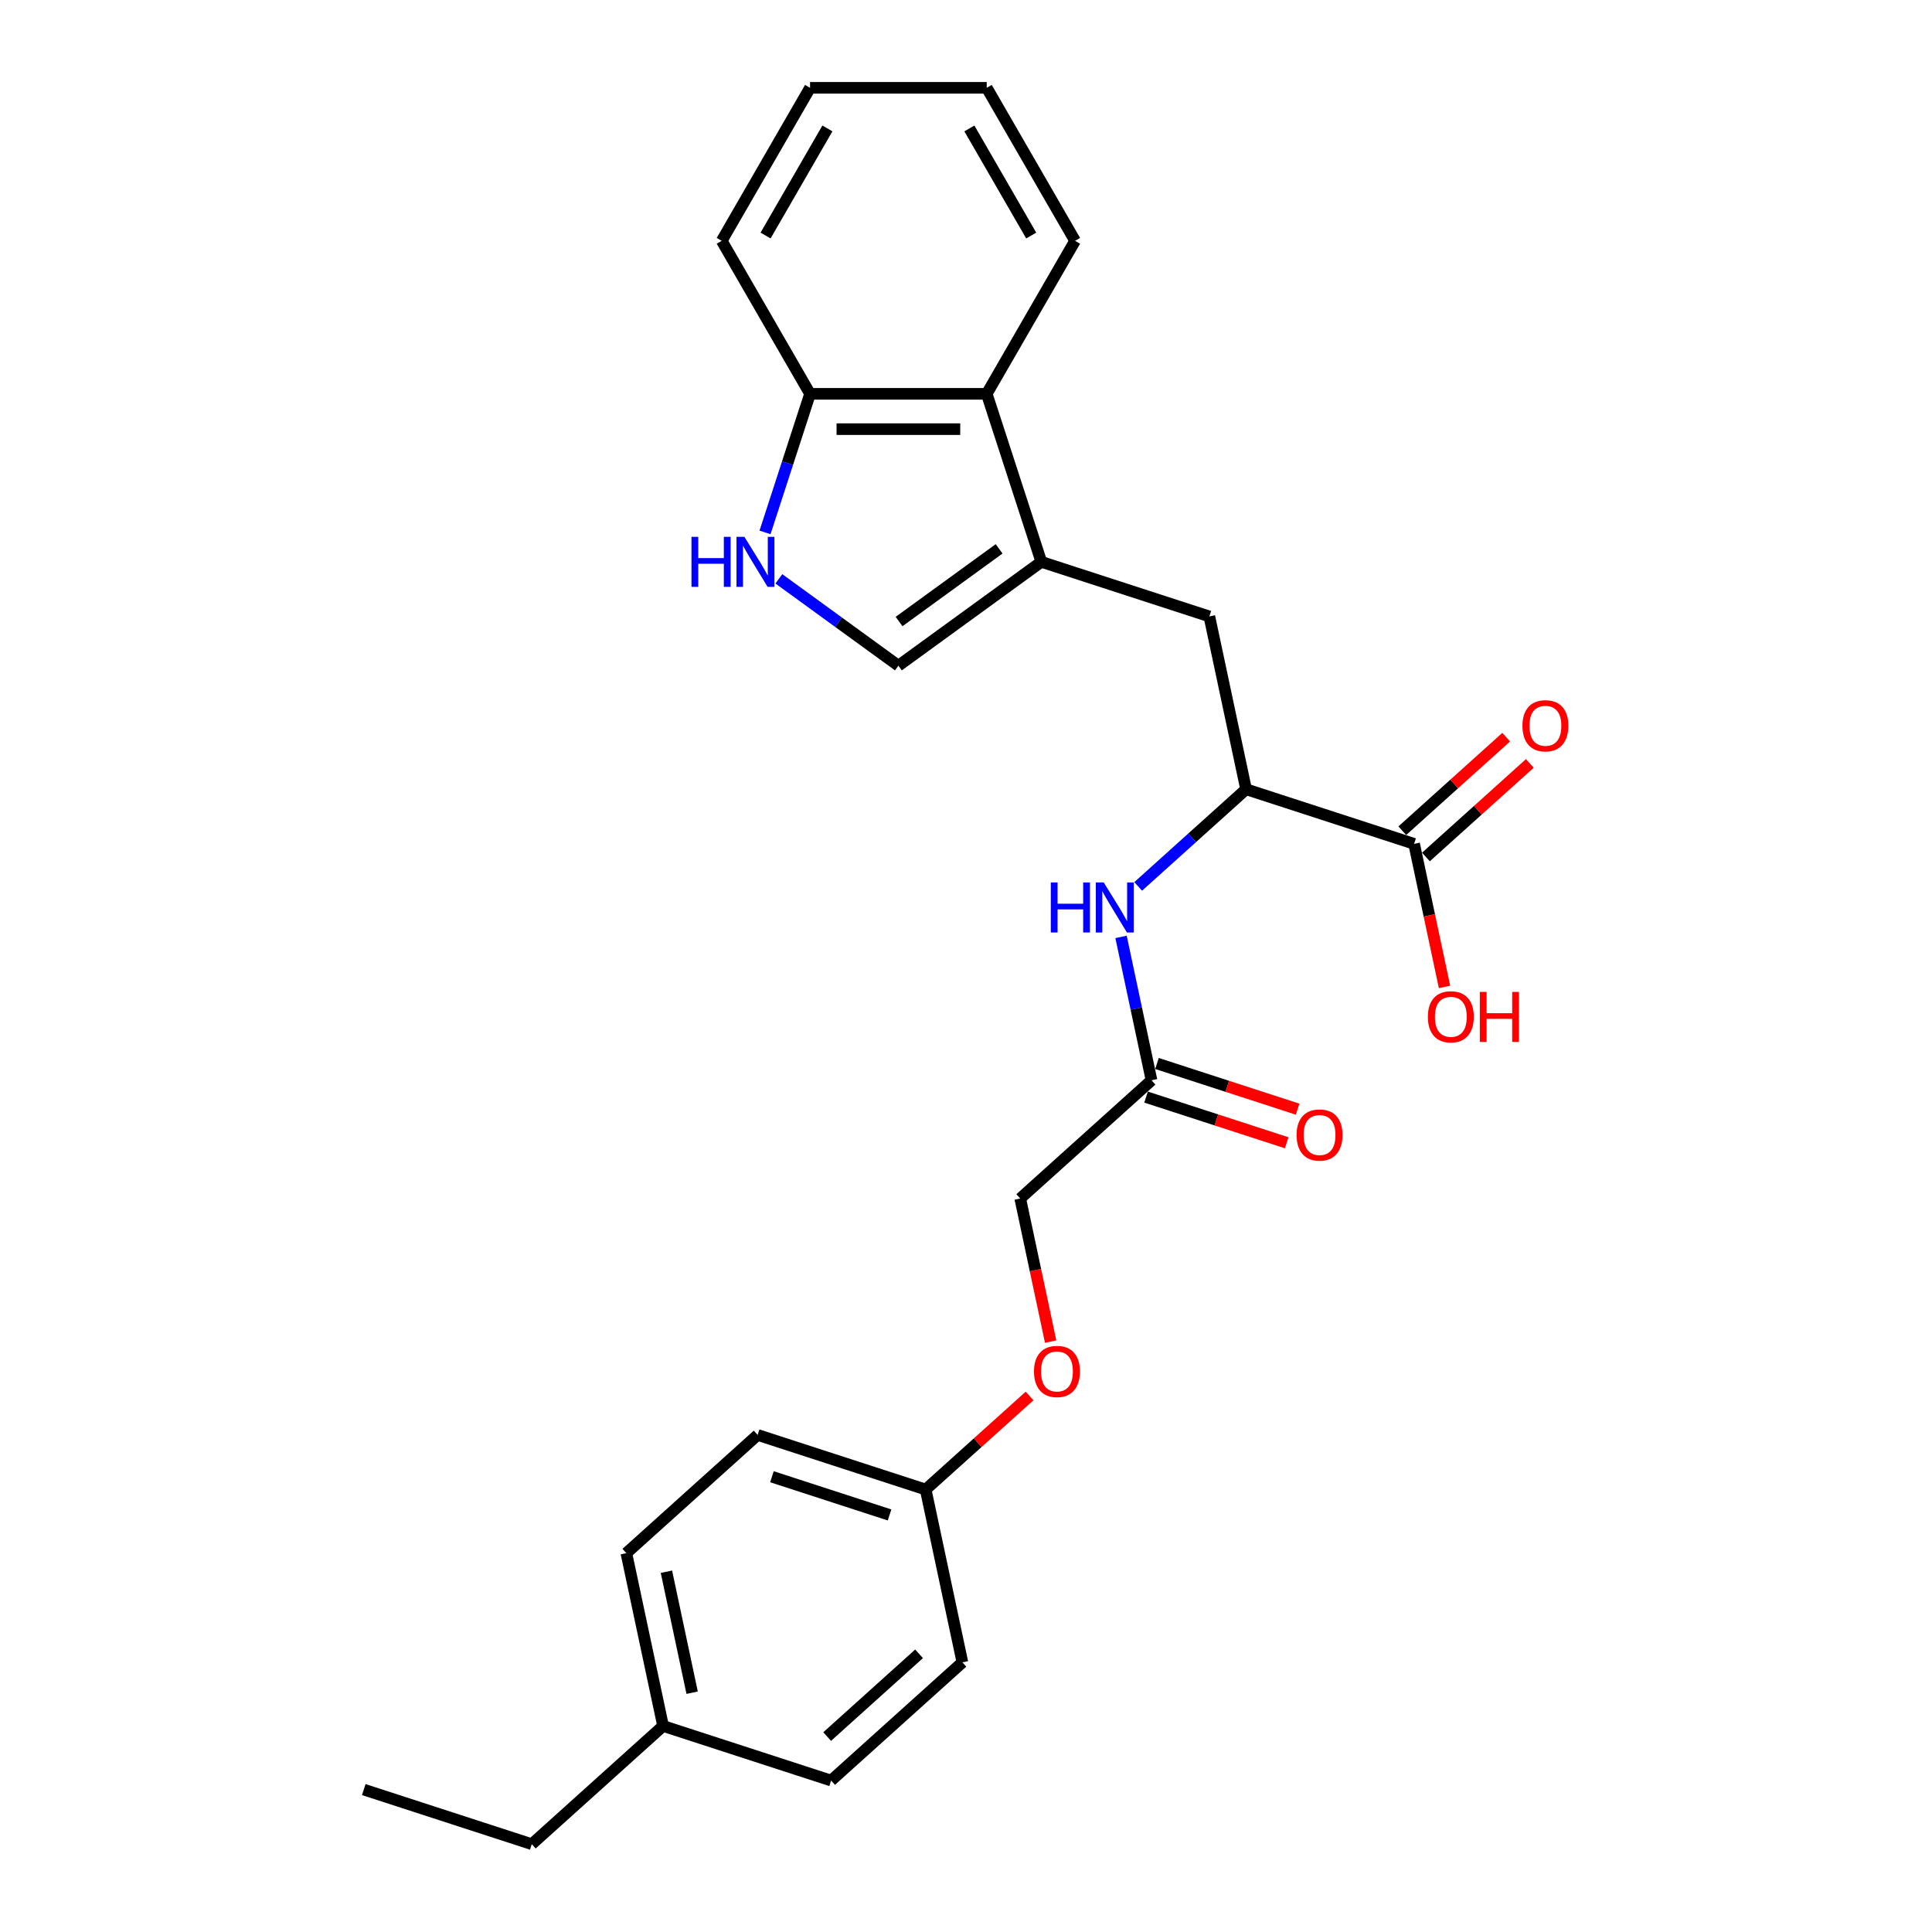 <?xml version='1.0' encoding='iso-8859-1'?>
<svg version='1.1' baseProfile='full'
              xmlns='http://www.w3.org/2000/svg'
                      xmlns:rdkit='http://www.rdkit.org/xml'
                      xmlns:xlink='http://www.w3.org/1999/xlink'
                  xml:space='preserve'
width='1000px' height='1000px' viewBox='0 0 1000 1000'>
<!-- END OF HEADER -->
<rect style='opacity:1.0;fill:#FFFFFF;stroke:none' width='1000' height='1000' x='0' y='0'> </rect>
<path class='bond-1' d='M 538.989,290.812 L 465.008,344.563' style='fill:none;fill-rule:evenodd;stroke:#000000;stroke-width:6px;stroke-linecap:butt;stroke-linejoin:miter;stroke-opacity:1' />
<path class='bond-1' d='M 517.142,284.079 L 465.355,321.704' style='fill:none;fill-rule:evenodd;stroke:#000000;stroke-width:6px;stroke-linecap:butt;stroke-linejoin:miter;stroke-opacity:1' />
<path class='bond-3' d='M 538.989,290.812 L 510.731,203.843' style='fill:none;fill-rule:evenodd;stroke:#000000;stroke-width:6px;stroke-linecap:butt;stroke-linejoin:miter;stroke-opacity:1' />
<path class='bond-5' d='M 538.989,290.812 L 625.959,319.071' style='fill:none;fill-rule:evenodd;stroke:#000000;stroke-width:6px;stroke-linecap:butt;stroke-linejoin:miter;stroke-opacity:1' />
<path class='bond-0' d='M 403.135,299.609 L 434.071,322.086' style='fill:none;fill-rule:evenodd;stroke:#0000FF;stroke-width:6px;stroke-linecap:butt;stroke-linejoin:miter;stroke-opacity:1' />
<path class='bond-0' d='M 434.071,322.086 L 465.008,344.563' style='fill:none;fill-rule:evenodd;stroke:#000000;stroke-width:6px;stroke-linecap:butt;stroke-linejoin:miter;stroke-opacity:1' />
<path class='bond-26' d='M 395.977,275.578 L 407.631,239.71' style='fill:none;fill-rule:evenodd;stroke:#0000FF;stroke-width:6px;stroke-linecap:butt;stroke-linejoin:miter;stroke-opacity:1' />
<path class='bond-26' d='M 407.631,239.71 L 419.285,203.843' style='fill:none;fill-rule:evenodd;stroke:#000000;stroke-width:6px;stroke-linecap:butt;stroke-linejoin:miter;stroke-opacity:1' />
<path class='bond-2' d='M 644.971,408.518 L 625.959,319.071' style='fill:none;fill-rule:evenodd;stroke:#000000;stroke-width:6px;stroke-linecap:butt;stroke-linejoin:miter;stroke-opacity:1' />
<path class='bond-4' d='M 644.971,408.518 L 731.941,436.776' style='fill:none;fill-rule:evenodd;stroke:#000000;stroke-width:6px;stroke-linecap:butt;stroke-linejoin:miter;stroke-opacity:1' />
<path class='bond-6' d='M 644.971,408.518 L 617.046,433.661' style='fill:none;fill-rule:evenodd;stroke:#000000;stroke-width:6px;stroke-linecap:butt;stroke-linejoin:miter;stroke-opacity:1' />
<path class='bond-6' d='M 617.046,433.661 L 589.121,458.805' style='fill:none;fill-rule:evenodd;stroke:#0000FF;stroke-width:6px;stroke-linecap:butt;stroke-linejoin:miter;stroke-opacity:1' />
<path class='bond-8' d='M 510.731,203.843 L 419.285,203.843' style='fill:none;fill-rule:evenodd;stroke:#000000;stroke-width:6px;stroke-linecap:butt;stroke-linejoin:miter;stroke-opacity:1' />
<path class='bond-8' d='M 497.014,222.132 L 433.002,222.132' style='fill:none;fill-rule:evenodd;stroke:#000000;stroke-width:6px;stroke-linecap:butt;stroke-linejoin:miter;stroke-opacity:1' />
<path class='bond-20' d='M 510.731,203.843 L 556.453,124.649' style='fill:none;fill-rule:evenodd;stroke:#000000;stroke-width:6px;stroke-linecap:butt;stroke-linejoin:miter;stroke-opacity:1' />
<path class='bond-9' d='M 738.06,443.572 L 764.952,419.358' style='fill:none;fill-rule:evenodd;stroke:#000000;stroke-width:6px;stroke-linecap:butt;stroke-linejoin:miter;stroke-opacity:1' />
<path class='bond-9' d='M 764.952,419.358 L 791.843,395.145' style='fill:none;fill-rule:evenodd;stroke:#FF0000;stroke-width:6px;stroke-linecap:butt;stroke-linejoin:miter;stroke-opacity:1' />
<path class='bond-9' d='M 725.822,429.98 L 752.714,405.767' style='fill:none;fill-rule:evenodd;stroke:#000000;stroke-width:6px;stroke-linecap:butt;stroke-linejoin:miter;stroke-opacity:1' />
<path class='bond-9' d='M 752.714,405.767 L 779.605,381.554' style='fill:none;fill-rule:evenodd;stroke:#FF0000;stroke-width:6px;stroke-linecap:butt;stroke-linejoin:miter;stroke-opacity:1' />
<path class='bond-13' d='M 731.941,436.776 L 739.813,473.809' style='fill:none;fill-rule:evenodd;stroke:#000000;stroke-width:6px;stroke-linecap:butt;stroke-linejoin:miter;stroke-opacity:1' />
<path class='bond-13' d='M 739.813,473.809 L 747.684,510.842' style='fill:none;fill-rule:evenodd;stroke:#FF0000;stroke-width:6px;stroke-linecap:butt;stroke-linejoin:miter;stroke-opacity:1' />
<path class='bond-7' d='M 580.252,484.941 L 588.14,522.048' style='fill:none;fill-rule:evenodd;stroke:#0000FF;stroke-width:6px;stroke-linecap:butt;stroke-linejoin:miter;stroke-opacity:1' />
<path class='bond-7' d='M 588.14,522.048 L 596.027,559.154' style='fill:none;fill-rule:evenodd;stroke:#000000;stroke-width:6px;stroke-linecap:butt;stroke-linejoin:miter;stroke-opacity:1' />
<path class='bond-10' d='M 593.201,567.851 L 629.599,579.677' style='fill:none;fill-rule:evenodd;stroke:#000000;stroke-width:6px;stroke-linecap:butt;stroke-linejoin:miter;stroke-opacity:1' />
<path class='bond-10' d='M 629.599,579.677 L 665.997,591.503' style='fill:none;fill-rule:evenodd;stroke:#FF0000;stroke-width:6px;stroke-linecap:butt;stroke-linejoin:miter;stroke-opacity:1' />
<path class='bond-10' d='M 598.853,550.457 L 635.25,562.283' style='fill:none;fill-rule:evenodd;stroke:#000000;stroke-width:6px;stroke-linecap:butt;stroke-linejoin:miter;stroke-opacity:1' />
<path class='bond-10' d='M 635.25,562.283 L 671.648,574.11' style='fill:none;fill-rule:evenodd;stroke:#FF0000;stroke-width:6px;stroke-linecap:butt;stroke-linejoin:miter;stroke-opacity:1' />
<path class='bond-12' d='M 596.027,559.154 L 528.07,620.343' style='fill:none;fill-rule:evenodd;stroke:#000000;stroke-width:6px;stroke-linecap:butt;stroke-linejoin:miter;stroke-opacity:1' />
<path class='bond-21' d='M 419.285,203.843 L 373.563,124.649' style='fill:none;fill-rule:evenodd;stroke:#000000;stroke-width:6px;stroke-linecap:butt;stroke-linejoin:miter;stroke-opacity:1' />
<path class='bond-11' d='M 543.813,694.409 L 535.941,657.376' style='fill:none;fill-rule:evenodd;stroke:#FF0000;stroke-width:6px;stroke-linecap:butt;stroke-linejoin:miter;stroke-opacity:1' />
<path class='bond-11' d='M 535.941,657.376 L 528.07,620.343' style='fill:none;fill-rule:evenodd;stroke:#000000;stroke-width:6px;stroke-linecap:butt;stroke-linejoin:miter;stroke-opacity:1' />
<path class='bond-14' d='M 532.908,722.552 L 506.016,746.765' style='fill:none;fill-rule:evenodd;stroke:#FF0000;stroke-width:6px;stroke-linecap:butt;stroke-linejoin:miter;stroke-opacity:1' />
<path class='bond-14' d='M 506.016,746.765 L 479.125,770.979' style='fill:none;fill-rule:evenodd;stroke:#000000;stroke-width:6px;stroke-linecap:butt;stroke-linejoin:miter;stroke-opacity:1' />
<path class='bond-16' d='M 479.125,770.979 L 498.137,860.426' style='fill:none;fill-rule:evenodd;stroke:#000000;stroke-width:6px;stroke-linecap:butt;stroke-linejoin:miter;stroke-opacity:1' />
<path class='bond-17' d='M 479.125,770.979 L 392.155,742.72' style='fill:none;fill-rule:evenodd;stroke:#000000;stroke-width:6px;stroke-linecap:butt;stroke-linejoin:miter;stroke-opacity:1' />
<path class='bond-17' d='M 460.428,784.134 L 399.549,764.353' style='fill:none;fill-rule:evenodd;stroke:#000000;stroke-width:6px;stroke-linecap:butt;stroke-linejoin:miter;stroke-opacity:1' />
<path class='bond-15' d='M 343.211,893.357 L 324.198,803.909' style='fill:none;fill-rule:evenodd;stroke:#000000;stroke-width:6px;stroke-linecap:butt;stroke-linejoin:miter;stroke-opacity:1' />
<path class='bond-15' d='M 358.248,876.137 L 344.939,813.524' style='fill:none;fill-rule:evenodd;stroke:#000000;stroke-width:6px;stroke-linecap:butt;stroke-linejoin:miter;stroke-opacity:1' />
<path class='bond-22' d='M 343.211,893.357 L 275.253,954.545' style='fill:none;fill-rule:evenodd;stroke:#000000;stroke-width:6px;stroke-linecap:butt;stroke-linejoin:miter;stroke-opacity:1' />
<path class='bond-28' d='M 343.211,893.357 L 430.18,921.615' style='fill:none;fill-rule:evenodd;stroke:#000000;stroke-width:6px;stroke-linecap:butt;stroke-linejoin:miter;stroke-opacity:1' />
<path class='bond-18' d='M 498.137,860.426 L 430.18,921.615' style='fill:none;fill-rule:evenodd;stroke:#000000;stroke-width:6px;stroke-linecap:butt;stroke-linejoin:miter;stroke-opacity:1' />
<path class='bond-18' d='M 475.706,856.013 L 428.136,898.845' style='fill:none;fill-rule:evenodd;stroke:#000000;stroke-width:6px;stroke-linecap:butt;stroke-linejoin:miter;stroke-opacity:1' />
<path class='bond-19' d='M 392.155,742.72 L 324.198,803.909' style='fill:none;fill-rule:evenodd;stroke:#000000;stroke-width:6px;stroke-linecap:butt;stroke-linejoin:miter;stroke-opacity:1' />
<path class='bond-24' d='M 556.453,124.649 L 510.731,45.455' style='fill:none;fill-rule:evenodd;stroke:#000000;stroke-width:6px;stroke-linecap:butt;stroke-linejoin:miter;stroke-opacity:1' />
<path class='bond-24' d='M 533.756,121.914 L 501.75,66.478' style='fill:none;fill-rule:evenodd;stroke:#000000;stroke-width:6px;stroke-linecap:butt;stroke-linejoin:miter;stroke-opacity:1' />
<path class='bond-27' d='M 373.563,124.649 L 419.285,45.455' style='fill:none;fill-rule:evenodd;stroke:#000000;stroke-width:6px;stroke-linecap:butt;stroke-linejoin:miter;stroke-opacity:1' />
<path class='bond-27' d='M 396.26,121.914 L 428.266,66.478' style='fill:none;fill-rule:evenodd;stroke:#000000;stroke-width:6px;stroke-linecap:butt;stroke-linejoin:miter;stroke-opacity:1' />
<path class='bond-23' d='M 275.253,954.545 L 188.284,926.287' style='fill:none;fill-rule:evenodd;stroke:#000000;stroke-width:6px;stroke-linecap:butt;stroke-linejoin:miter;stroke-opacity:1' />
<path class='bond-25' d='M 510.731,45.455 L 419.285,45.455' style='fill:none;fill-rule:evenodd;stroke:#000000;stroke-width:6px;stroke-linecap:butt;stroke-linejoin:miter;stroke-opacity:1' />
<path  class='atom-1' d='M 357.906 277.864
L 361.417 277.864
L 361.417 288.874
L 374.658 288.874
L 374.658 277.864
L 378.17 277.864
L 378.17 303.761
L 374.658 303.761
L 374.658 291.8
L 361.417 291.8
L 361.417 303.761
L 357.906 303.761
L 357.906 277.864
' fill='#0000FF'/>
<path  class='atom-1' d='M 385.303 277.864
L 393.789 291.581
Q 394.63 292.934, 395.984 295.385
Q 397.337 297.835, 397.41 297.982
L 397.41 277.864
L 400.848 277.864
L 400.848 303.761
L 397.3 303.761
L 388.192 288.764
Q 387.132 287.008, 385.998 284.996
Q 384.9 282.985, 384.571 282.363
L 384.571 303.761
L 381.206 303.761
L 381.206 277.864
L 385.303 277.864
' fill='#0000FF'/>
<path  class='atom-7' d='M 543.893 456.758
L 547.404 456.758
L 547.404 467.768
L 560.645 467.768
L 560.645 456.758
L 564.157 456.758
L 564.157 482.655
L 560.645 482.655
L 560.645 470.694
L 547.404 470.694
L 547.404 482.655
L 543.893 482.655
L 543.893 456.758
' fill='#0000FF'/>
<path  class='atom-7' d='M 571.29 456.758
L 579.776 470.475
Q 580.617 471.828, 581.97 474.279
Q 583.324 476.73, 583.397 476.876
L 583.397 456.758
L 586.835 456.758
L 586.835 482.655
L 583.287 482.655
L 574.179 467.658
Q 573.119 465.902, 571.985 463.891
Q 570.887 461.879, 570.558 461.257
L 570.558 482.655
L 567.193 482.655
L 567.193 456.758
L 571.29 456.758
' fill='#0000FF'/>
<path  class='atom-10' d='M 788.01 375.66
Q 788.01 369.442, 791.083 365.967
Q 794.155 362.492, 799.898 362.492
Q 805.641 362.492, 808.714 365.967
Q 811.786 369.442, 811.786 375.66
Q 811.786 381.952, 808.677 385.536
Q 805.568 389.084, 799.898 389.084
Q 794.192 389.084, 791.083 385.536
Q 788.01 381.988, 788.01 375.66
M 799.898 386.158
Q 803.849 386.158, 805.97 383.524
Q 808.128 380.854, 808.128 375.66
Q 808.128 370.576, 805.97 368.015
Q 803.849 365.418, 799.898 365.418
Q 795.948 365.418, 793.79 367.979
Q 791.668 370.539, 791.668 375.66
Q 791.668 380.891, 793.79 383.524
Q 795.948 386.158, 799.898 386.158
' fill='#FF0000'/>
<path  class='atom-11' d='M 671.109 587.485
Q 671.109 581.267, 674.181 577.792
Q 677.254 574.317, 682.996 574.317
Q 688.739 574.317, 691.812 577.792
Q 694.884 581.267, 694.884 587.485
Q 694.884 593.777, 691.775 597.361
Q 688.666 600.909, 682.996 600.909
Q 677.29 600.909, 674.181 597.361
Q 671.109 593.813, 671.109 587.485
M 682.996 597.983
Q 686.947 597.983, 689.068 595.349
Q 691.227 592.679, 691.227 587.485
Q 691.227 582.401, 689.068 579.84
Q 686.947 577.243, 682.996 577.243
Q 679.046 577.243, 676.888 579.804
Q 674.766 582.364, 674.766 587.485
Q 674.766 592.716, 676.888 595.349
Q 679.046 597.983, 682.996 597.983
' fill='#FF0000'/>
<path  class='atom-12' d='M 535.194 709.863
Q 535.194 703.645, 538.267 700.17
Q 541.339 696.695, 547.082 696.695
Q 552.825 696.695, 555.897 700.17
Q 558.97 703.645, 558.97 709.863
Q 558.97 716.154, 555.861 719.739
Q 552.752 723.287, 547.082 723.287
Q 541.376 723.287, 538.267 719.739
Q 535.194 716.191, 535.194 709.863
M 547.082 720.361
Q 551.033 720.361, 553.154 717.727
Q 555.312 715.057, 555.312 709.863
Q 555.312 704.779, 553.154 702.218
Q 551.033 699.621, 547.082 699.621
Q 543.132 699.621, 540.974 702.182
Q 538.852 704.742, 538.852 709.863
Q 538.852 715.094, 540.974 717.727
Q 543.132 720.361, 547.082 720.361
' fill='#FF0000'/>
<path  class='atom-14' d='M 739.066 526.296
Q 739.066 520.078, 742.138 516.603
Q 745.211 513.128, 750.954 513.128
Q 756.696 513.128, 759.769 516.603
Q 762.842 520.078, 762.842 526.296
Q 762.842 532.588, 759.732 536.172
Q 756.623 539.72, 750.954 539.72
Q 745.247 539.72, 742.138 536.172
Q 739.066 532.624, 739.066 526.296
M 750.954 536.794
Q 754.904 536.794, 757.026 534.16
Q 759.184 531.49, 759.184 526.296
Q 759.184 521.212, 757.026 518.651
Q 754.904 516.054, 750.954 516.054
Q 747.003 516.054, 744.845 518.615
Q 742.724 521.175, 742.724 526.296
Q 742.724 531.527, 744.845 534.16
Q 747.003 536.794, 750.954 536.794
' fill='#FF0000'/>
<path  class='atom-14' d='M 765.951 513.421
L 769.462 513.421
L 769.462 524.431
L 782.703 524.431
L 782.703 513.421
L 786.215 513.421
L 786.215 539.318
L 782.703 539.318
L 782.703 527.357
L 769.462 527.357
L 769.462 539.318
L 765.951 539.318
L 765.951 513.421
' fill='#FF0000'/>
</svg>
